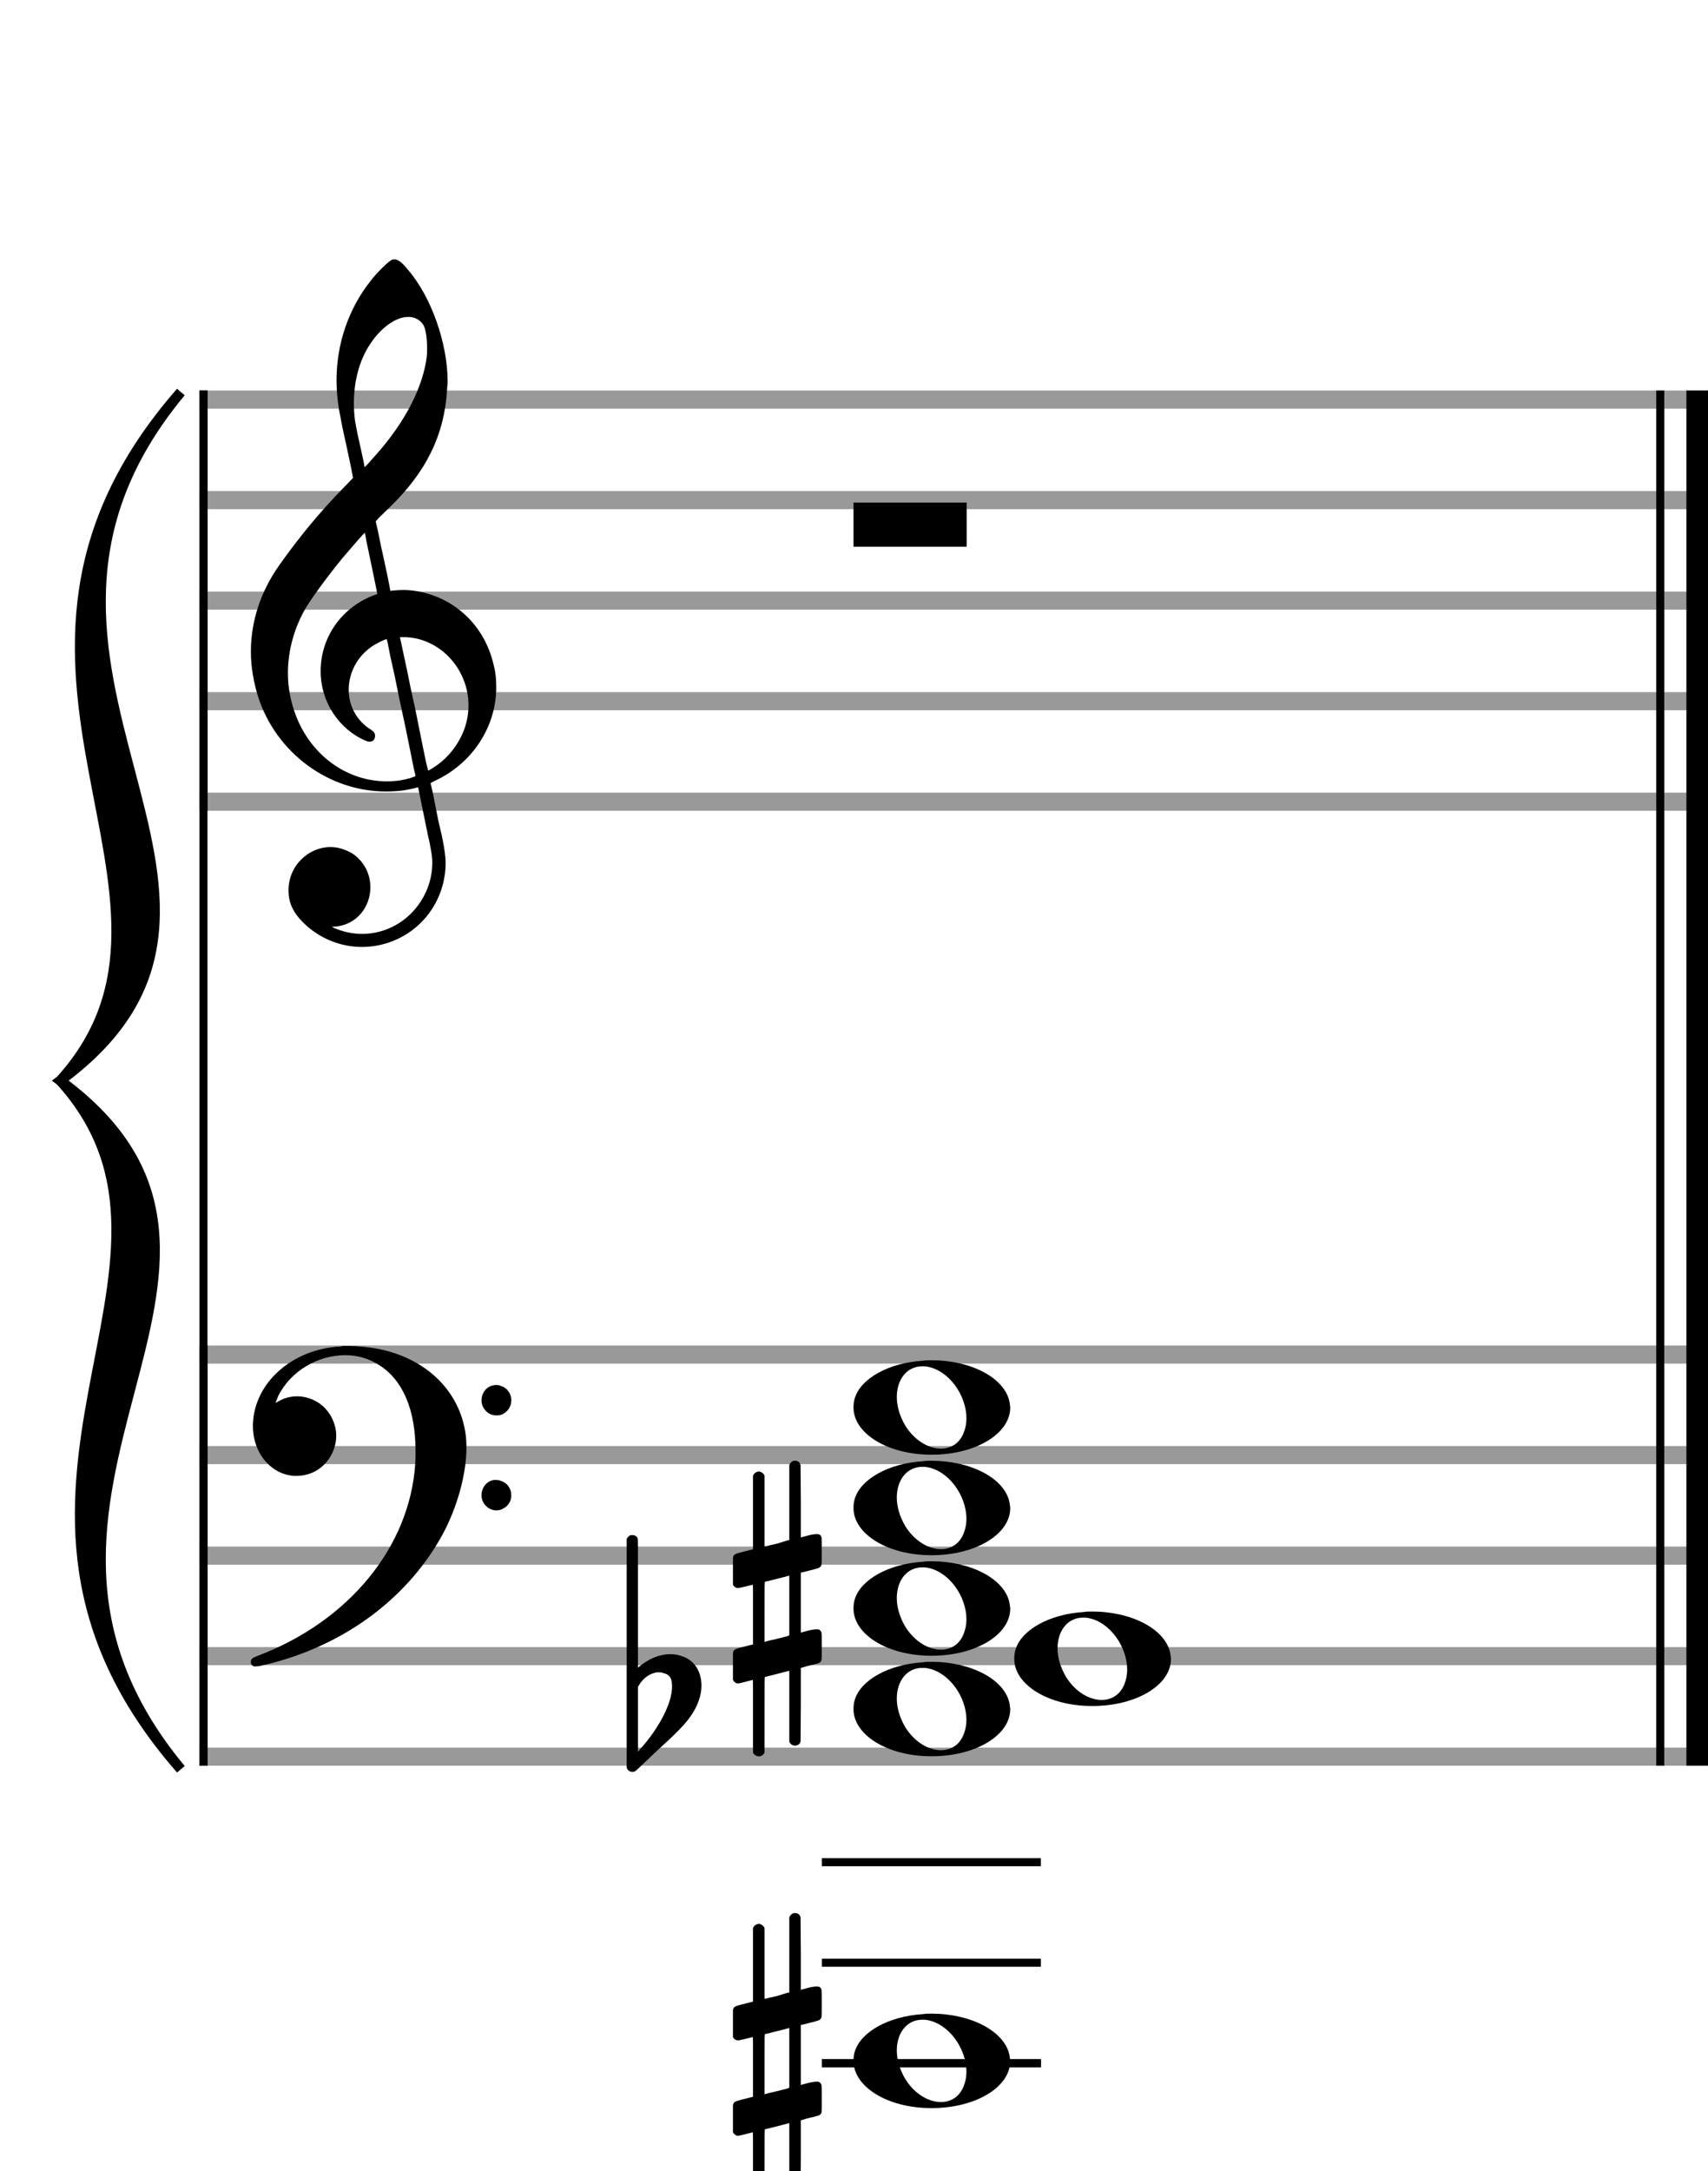 <?xml version="1.0" encoding="utf-8"?>
<!DOCTYPE svg PUBLIC "-//W3C//DTD SVG 1.1//EN" "http://www.w3.org/Graphics/SVG/1.1/DTD/svg11.dtd">
<svg version="1.1" id="Layer_1" xmlns="http://www.w3.org/2000/svg"
     xmlns:xlink="http://www.w3.org/1999/xlink" x="0px" y="0px"
     width="170px" height="216px" viewBox="0 0 170 216"
     enable-background="new 0 0 170 216" xml:space="preserve"><rect stroke-width="0.3" fill="#999999" stroke="#999999" font-family="Arial" font-size="10pt" font-weight="normal" font-style="normal" x="20" y="39" width="149.5" height="1.5" ></rect>
<rect stroke-width="0.3" fill="#999999" stroke="#999999" font-family="Arial" font-size="10pt" font-weight="normal" font-style="normal" x="20" y="49" width="149.5" height="1.5" ></rect>
<rect stroke-width="0.3" fill="#999999" stroke="#999999" font-family="Arial" font-size="10pt" font-weight="normal" font-style="normal" x="20" y="59" width="149.5" height="1.5" ></rect>
<rect stroke-width="0.3" fill="#999999" stroke="#999999" font-family="Arial" font-size="10pt" font-weight="normal" font-style="normal" x="20" y="69" width="149.5" height="1.5" ></rect>
<rect stroke-width="0.3" fill="#999999" stroke="#999999" font-family="Arial" font-size="10pt" font-weight="normal" font-style="normal" x="20" y="79" width="149.5" height="1.5" ></rect>
<rect stroke-width="0.3" fill="black" stroke="black" font-family="Arial" font-size="10pt" font-weight="normal" font-style="normal" x="20" y="39" width="0.5" height="41.5" ></rect>
<rect stroke-width="0.3" fill="black" stroke="black" font-family="Arial" font-size="10pt" font-weight="normal" font-style="normal" x="170" y="39" width="0.5" height="41.5" ></rect>
<path stroke-width="0.3" fill="black" stroke="none" font-family="Arial" font-size="10pt" font-weight="normal" font-style="normal" x="170" y="39" width="0.5" height="41.5" d="M25 69M39.054 25.829C39.112 25.8,39.17 25.8,39.256 25.8C39.602 25.8,40.005 26.088,40.581 26.808C42.914 29.486,44.555 34.152,44.555 37.954C44.555 38.242,44.498 38.472,44.498 38.76C44.238 43.282,42.395 46.997,38.738 50.51L37.758 51.461L37.413 51.835L37.413 51.95L37.614 52.814L37.931 54.37L38.248 55.81C38.68 57.768,38.853 58.776,38.853 58.776C38.853 58.776,38.853 58.776,38.853 58.776C38.853 58.776,38.968 58.776,39.112 58.747C39.256 58.747,39.717 58.69,40.206 58.69C40.552 58.69,40.898 58.747,41.07 58.747C45.131 59.266,48.27 62.174,49.163 66.264C49.336 66.926,49.394 67.646,49.394 68.366C49.394 72.254,47.061 75.97,43.173 77.726C42.942 77.87,42.856 77.899,42.856 77.899L42.856 77.928C42.856 77.928,43.029 78.59,43.173 79.339L43.605 81.528L44.008 83.285C44.238 84.408,44.354 85.214,44.354 85.934C44.354 86.568,44.267 87.144,44.123 87.806C43.144 91.81,39.659 94.2,36.03 94.2C34.245 94.2,32.402 93.624,30.789 92.328C29.349 91.118,28.715 90.024,28.715 88.584C28.715 86.05,30.76 84.264,32.891 84.264C33.64 84.264,34.389 84.494,35.109 84.926C36.318 85.762,36.866 87.029,36.866 88.267C36.866 90.168,35.541 92.04,33.266 92.184L33.035 92.184L33.208 92.299C34.158 92.702,35.109 92.904,36.03 92.904C38.363 92.904,40.552 91.723,41.877 89.678C42.626 88.526,43.029 87.173,43.029 85.819C43.029 85.301,42.942 84.782,42.827 84.206C42.827 84.149,42.741 83.688,42.626 83.256C41.992 80.146,41.618 78.331,41.618 78.331C41.618 78.331,41.618 78.331,41.618 78.331C41.56 78.331,41.445 78.331,41.358 78.389C41.07 78.446,40.466 78.59,40.206 78.619C39.573 78.706,38.968 78.734,38.392 78.734C32.747 78.734,27.506 74.933,25.691 69.317C25.23 67.819,24.971 66.322,24.971 64.824C24.971 61.829,25.922 58.891,27.765 56.27C29.781 53.419,31.797 50.971,34.274 48.437L35.138 47.544L34.936 46.478L34.562 44.722L34.072 42.475C33.928 41.64,33.755 40.834,33.726 40.661C33.582 39.71,33.496 38.789,33.496 37.838C33.496 34.21,34.677 30.725,36.894 27.931C37.557 27.067,38.738 25.915,39.054 25.829M40.811 31.531C40.754 31.531,40.667 31.531,40.581 31.531C39.4 31.531,37.874 32.626,36.837 34.238C35.771 35.822,35.224 37.925,35.224 40.085C35.224 40.661,35.253 41.266,35.339 41.87C35.426 42.302,35.454 42.59,35.685 43.627L36.088 45.442C36.203 45.989,36.29 46.421,36.29 46.478L36.29 46.478C36.318 46.478,37.211 45.499,37.499 45.154C40.379 41.899,42.107 38.472,42.482 35.448C42.51 35.16,42.51 34.93,42.51 34.642C42.51 33.749,42.395 32.885,42.194 32.424C41.963 31.963,41.445 31.589,40.811 31.531M36.462 53.794C36.405 53.39,36.318 53.074,36.318 53.016C36.318 53.016,36.318 53.016,36.29 53.016C36.232 53.016,34.994 54.456,34.13 55.464C32.661 57.25,31.106 59.381,30.472 60.418C29.262 62.462,28.658 64.738,28.658 66.984C28.658 68.453,28.946 69.864,29.464 71.218C31.019 75.221,34.59 77.726,38.478 77.726C38.939 77.726,39.458 77.698,39.947 77.611C40.581 77.496,41.358 77.266,41.358 77.179L41.358 77.179C41.358 77.179,41.301 76.891,41.214 76.574L40.379 72.456L39.717 69.374L39.285 67.243L38.824 65.17C38.594 63.931,38.507 63.614,38.507 63.614C38.507 63.614,38.507 63.586,38.478 63.586C38.306 63.586,37.384 64.046,36.981 64.334C35.483 65.371,34.706 67.013,34.706 68.626C34.706 70.152,35.454 71.678,36.894 72.571C37.211 72.773,37.326 72.946,37.326 73.147C37.326 73.176,37.326 73.262,37.326 73.291C37.269 73.637,37.067 73.781,36.779 73.781C36.664 73.781,36.52 73.752,36.347 73.666C33.698 72.514,31.912 69.778,31.912 66.782L31.912 66.782C31.912 63.326,34.072 60.331,37.384 59.15L37.557 59.093L37.269 57.653L36.462 53.794M40.782 63.413C40.552 63.384,40.322 63.384,40.149 63.384C40.091 63.384,40.005 63.384,39.947 63.384L39.803 63.384L39.918 63.902L40.523 66.725L40.898 68.568L41.301 70.382L42.107 74.386L42.424 75.912C42.539 76.315,42.597 76.661,42.626 76.661C42.626 76.661,42.626 76.661,42.626 76.661C42.654 76.661,43.144 76.373,43.461 76.142C44.93 75.106,46.024 73.493,46.427 71.822C46.571 71.275,46.629 70.699,46.629 70.152C46.629 66.811,44.152 63.787,40.782 63.413" ></path>
<rect stroke-width="0.3" fill="#999999" stroke="#999999" font-family="Arial" font-size="10pt" font-weight="normal" font-style="normal" x="20" y="134" width="149.5" height="1.5" ></rect>
<rect stroke-width="0.3" fill="#999999" stroke="#999999" font-family="Arial" font-size="10pt" font-weight="normal" font-style="normal" x="20" y="144" width="149.5" height="1.5" ></rect>
<rect stroke-width="0.3" fill="#999999" stroke="#999999" font-family="Arial" font-size="10pt" font-weight="normal" font-style="normal" x="20" y="154" width="149.5" height="1.5" ></rect>
<rect stroke-width="0.3" fill="#999999" stroke="#999999" font-family="Arial" font-size="10pt" font-weight="normal" font-style="normal" x="20" y="164" width="149.5" height="1.5" ></rect>
<rect stroke-width="0.3" fill="#999999" stroke="#999999" font-family="Arial" font-size="10pt" font-weight="normal" font-style="normal" x="20" y="174" width="149.5" height="1.5" ></rect>
<rect stroke-width="0.3" fill="black" stroke="black" font-family="Arial" font-size="10pt" font-weight="normal" font-style="normal" x="20" y="134" width="0.5" height="41.5" ></rect>
<rect stroke-width="0.3" fill="black" stroke="black" font-family="Arial" font-size="10pt" font-weight="normal" font-style="normal" x="170" y="134" width="0.5" height="41.5" ></rect>
<path stroke-width="0.3" fill="black" stroke="none" font-family="Arial" font-size="10pt" font-weight="normal" font-style="normal" x="170" y="134" width="0.5" height="41.5" d="M25 144M33.842 133.949C34.072 133.891,34.302 133.891,34.562 133.891C35.57 133.891,36.75 134.006,37.758 134.208C42.482 135.187,45.736 138.384,46.341 142.646C46.398 143.107,46.427 143.539,46.427 144C46.427 146.592,45.534 149.933,44.008 152.726C40.379 159.293,33.755 164.016,25.806 165.744C25.662 165.744,25.547 165.773,25.403 165.773C25.115 165.773,24.971 165.6,24.971 165.341C24.971 165.053,25.029 164.966,25.605 164.736C34.706 161.309,40.782 153.907,41.33 145.613C41.358 145.181,41.358 144.691,41.358 144.317C41.358 140.285,40.12 137.29,37.73 135.792C36.693 135.13,35.57 134.813,34.36 134.813C31.682 134.813,28.946 136.339,27.678 138.902C27.621 139.104,27.419 139.536,27.419 139.565C27.419 139.565,27.419 139.565,27.419 139.565C27.419 139.565,27.448 139.536,27.534 139.507C28.168 139.104,28.859 138.902,29.579 138.902C30.587 138.902,31.653 139.334,32.402 140.141C33.093 140.89,33.467 141.898,33.467 142.819C33.467 144.691,32.085 146.592,29.925 146.794C29.781 146.794,29.637 146.822,29.493 146.822C27.102 146.822,25.173 144.634,25.173 141.869C25.173 141.811,25.173 141.725,25.173 141.696C25.288 137.578,29.061 134.208,33.842 133.949M49.163 137.808C49.221 137.779,49.25 137.779,49.336 137.779C49.538 137.779,49.768 137.808,49.826 137.866C50.546 138.067,50.891 138.701,50.891 139.306C50.891 139.824,50.632 140.342,50.114 140.63C49.912 140.774,49.653 140.803,49.394 140.803C48.99 140.803,48.558 140.63,48.27 140.256C48.04 139.968,47.925 139.651,47.925 139.334C47.925 138.614,48.386 137.894,49.163 137.808M49.163 147.226C49.221 147.226,49.25 147.226,49.336 147.226C49.538 147.226,49.768 147.254,49.826 147.312C50.546 147.514,50.891 148.147,50.891 148.752C50.891 149.27,50.632 149.789,50.114 150.048C49.912 150.192,49.653 150.25,49.394 150.25C48.99 150.25,48.558 150.048,48.27 149.702C48.04 149.414,47.925 149.098,47.925 148.752C47.925 148.032,48.386 147.341,49.163 147.226" ></path>
<path stroke-width="0.3" fill="black" stroke="none" font-family="Arial" font-size="10pt" font-weight="normal" font-style="normal" x="170" y="134" width="0.5" height="41.5" d="M18 39C-4.8 66.4,31.2 89.005,6 107.5C31.2 125.995,-4.8 148.6,18 176C-6 148.6,22.8 125.995,6 107.5C22.8 89.005,-6 66.4,18 39" ></path>
<path stroke-width="1" fill="none" stroke="black" font-family="Arial" font-size="10pt" font-weight="normal" font-style="normal" x="170" y="134" width="0.5" height="41.5" d="M18 39C-4.8 66.4,31.2 89.005,6 107.5C31.2 125.995,-4.8 148.6,18 176C-6 148.6,22.8 125.995,6 107.5C22.8 89.005,-6 66.4,18 39" ></path>
<rect stroke-width="0.3" fill="black" stroke="black" font-family="Arial" font-size="10pt" font-weight="normal" font-style="normal" x="20" y="39" width="0.5" height="136.5" ></rect>
<rect stroke-width="0.3" fill="black" stroke="black" font-family="Arial" font-size="10pt" font-weight="normal" font-style="normal" x="165" y="39" width="0.5" height="136.5" ></rect>
<rect stroke-width="0.3" fill="black" stroke="black" font-family="Arial" font-size="10pt" font-weight="normal" font-style="normal" x="168" y="39" width="2.5" height="136.5" ></rect>
<g class="vf-stavenote" ><g class="vf-note" pointer-events="bounding-box" ><g class="vf-notehead" pointer-events="bounding-box" ><path stroke-width="0.3" fill="black" stroke="none" font-family="Arial" font-size="10pt" font-weight="normal" font-style="normal" x="168" y="39" width="2.5" height="136.5" d="M84.951 50M84.951 52.192L84.951 50L90.57 50L96.215 50L96.215 52.192L96.215 54.385L90.57 54.385L84.951 54.385L84.951 52.192" ></path>
</g>
</g>
<g class="vf-modifiers" ></g>
</g>
<rect stroke-width="0.3" fill="black" stroke="black" font-family="Arial" font-size="10pt" font-weight="normal" font-style="normal" x="81.951" y="185" width="21.5" height="0.5" ></rect>
<rect stroke-width="0.3" fill="black" stroke="black" font-family="Arial" font-size="10pt" font-weight="normal" font-style="normal" x="81.951" y="195" width="21.5" height="0.5" ></rect>
<rect stroke-width="0.3" fill="black" stroke="black" font-family="Arial" font-size="10pt" font-weight="normal" font-style="normal" x="81.951" y="205" width="21.5" height="0.5" ></rect>
<g class="vf-stavenote" ><g class="vf-note" pointer-events="bounding-box" ><g class="vf-notehead" pointer-events="bounding-box" ><rect stroke-width="0.3" fill="black" stroke="black" font-family="Arial" font-size="10pt" font-weight="normal" font-style="normal" x="81.951" y="205" width="21.5" height="0.5" ></rect>
<path stroke-width="0.3" fill="black" stroke="none" font-family="Arial" font-size="10pt" font-weight="normal" font-style="normal" x="81.951" y="205" width="21.5" height="0.5" d="M84.951 205M91.855 200.363C92.133 200.313,92.41 200.313,92.687 200.313C96.669 200.313,99.995 202.077,100.474 204.446C100.499 204.672,100.549 204.874,100.549 205.025C100.549 207.621,97.122 209.712,92.712 209.712C88.302 209.712,84.951 207.57,84.951 205.025C84.951 204.723,84.976 204.42,85.077 204.093C85.681 202.102,88.504 200.565,91.855 200.363M92.233 200.943C92.107 200.918,91.931 200.918,91.805 200.918C90.217 200.918,89.26 202.278,89.26 203.967C89.26 204.874,89.537 205.857,90.117 206.84C91.074 208.352,92.46 209.108,93.645 209.108C94.653 209.108,95.535 208.578,95.938 207.47C96.114 207.016,96.19 206.562,96.19 206.084C96.19 203.816,94.451 201.296,92.233 200.943" ></path>
</g>
<g class="vf-notehead" pointer-events="bounding-box" ><path stroke-width="0.3" fill="black" stroke="none" font-family="Arial" font-size="10pt" font-weight="normal" font-style="normal" x="81.951" y="205" width="21.5" height="0.5" d="M84.951 170M91.855 165.363C92.133 165.313,92.41 165.313,92.687 165.313C96.669 165.313,99.995 167.077,100.474 169.446C100.499 169.672,100.549 169.874,100.549 170.025C100.549 172.621,97.122 174.712,92.712 174.712C88.302 174.712,84.951 172.57,84.951 170.025C84.951 169.723,84.976 169.42,85.077 169.093C85.681 167.102,88.504 165.565,91.855 165.363M92.233 165.943C92.107 165.918,91.931 165.918,91.805 165.918C90.217 165.918,89.26 167.278,89.26 168.967C89.26 169.874,89.537 170.857,90.117 171.84C91.074 173.352,92.46 174.108,93.645 174.108C94.653 174.108,95.535 173.578,95.938 172.47C96.114 172.016,96.19 171.562,96.19 171.084C96.19 168.816,94.451 166.296,92.233 165.943" ></path>
</g>
<g class="vf-notehead" pointer-events="bounding-box" ><path stroke-width="0.3" fill="black" stroke="none" font-family="Arial" font-size="10pt" font-weight="normal" font-style="normal" x="81.951" y="205" width="21.5" height="0.5" d="M100.951 165M107.855 160.363C108.133 160.313,108.41 160.313,108.687 160.313C112.669 160.313,115.995 162.077,116.474 164.446C116.499 164.672,116.549 164.874,116.549 165.025C116.549 167.621,113.122 169.712,108.712 169.712C104.302 169.712,100.951 167.57,100.951 165.025C100.951 164.723,100.976 164.42,101.077 164.093C101.681 162.102,104.504 160.565,107.855 160.363M108.233 160.943C108.107 160.918,107.931 160.918,107.805 160.918C106.217 160.918,105.26 162.278,105.26 163.967C105.26 164.874,105.537 165.857,106.117 166.84C107.074 168.352,108.46 169.108,109.645 169.108C110.653 169.108,111.535 168.578,111.938 167.47C112.114 167.016,112.19 166.562,112.19 166.084C112.19 163.816,110.451 161.296,108.233 160.943" ></path>
</g>
<g class="vf-notehead" pointer-events="bounding-box" ><path stroke-width="0.3" fill="black" stroke="none" font-family="Arial" font-size="10pt" font-weight="normal" font-style="normal" x="81.951" y="205" width="21.5" height="0.5" d="M84.951 160M91.855 155.363C92.133 155.313,92.41 155.313,92.687 155.313C96.669 155.313,99.995 157.077,100.474 159.446C100.499 159.672,100.549 159.874,100.549 160.025C100.549 162.621,97.122 164.712,92.712 164.712C88.302 164.712,84.951 162.57,84.951 160.025C84.951 159.723,84.976 159.42,85.077 159.093C85.681 157.102,88.504 155.565,91.855 155.363M92.233 155.943C92.107 155.918,91.931 155.918,91.805 155.918C90.217 155.918,89.26 157.278,89.26 158.967C89.26 159.874,89.537 160.857,90.117 161.84C91.074 163.352,92.46 164.108,93.645 164.108C94.653 164.108,95.535 163.578,95.938 162.47C96.114 162.016,96.19 161.562,96.19 161.084C96.19 158.816,94.451 156.296,92.233 155.943" ></path>
</g>
<g class="vf-notehead" pointer-events="bounding-box" ><path stroke-width="0.3" fill="black" stroke="none" font-family="Arial" font-size="10pt" font-weight="normal" font-style="normal" x="81.951" y="205" width="21.5" height="0.5" d="M84.951 150M91.855 145.363C92.133 145.313,92.41 145.313,92.687 145.313C96.669 145.313,99.995 147.077,100.474 149.446C100.499 149.672,100.549 149.874,100.549 150.025C100.549 152.621,97.122 154.712,92.712 154.712C88.302 154.712,84.951 152.57,84.951 150.025C84.951 149.723,84.976 149.42,85.077 149.093C85.681 147.102,88.504 145.565,91.855 145.363M92.233 145.943C92.107 145.918,91.931 145.918,91.805 145.918C90.217 145.918,89.26 147.278,89.26 148.967C89.26 149.874,89.537 150.857,90.117 151.84C91.074 153.352,92.46 154.108,93.645 154.108C94.653 154.108,95.535 153.578,95.938 152.47C96.114 152.016,96.19 151.562,96.19 151.084C96.19 148.816,94.451 146.296,92.233 145.943" ></path>
</g>
<g class="vf-notehead" pointer-events="bounding-box" ><path stroke-width="0.3" fill="black" stroke="none" font-family="Arial" font-size="10pt" font-weight="normal" font-style="normal" x="81.951" y="205" width="21.5" height="0.5" d="M84.951 140M91.855 135.363C92.133 135.313,92.41 135.313,92.687 135.313C96.669 135.313,99.995 137.077,100.474 139.446C100.499 139.672,100.549 139.874,100.549 140.025C100.549 142.621,97.122 144.712,92.712 144.712C88.302 144.712,84.951 142.57,84.951 140.025C84.951 139.723,84.976 139.42,85.077 139.093C85.681 137.102,88.504 135.565,91.855 135.363M92.233 135.943C92.107 135.918,91.931 135.918,91.805 135.918C90.217 135.918,89.26 137.278,89.26 138.967C89.26 139.874,89.537 140.857,90.117 141.84C91.074 143.352,92.46 144.108,93.645 144.108C94.653 144.108,95.535 143.578,95.938 142.47C96.114 142.016,96.19 141.562,96.19 141.084C96.19 138.816,94.451 136.296,92.233 135.943" ></path>
</g>
</g>
<g class="vf-modifiers" ><path stroke-width="0.3" fill="black" stroke="none" font-family="Arial" font-size="10pt" font-weight="normal" font-style="normal" x="81.951" y="205" width="21.5" height="0.5" d="M72.951 205M78.888 190.362C78.97 190.308,78.997 190.308,79.107 190.308C79.38 190.308,79.572 190.417,79.654 190.663L79.681 190.745L79.709 194.33L79.709 197.941L80.42 197.75C80.83 197.64,81.131 197.613,81.323 197.613C81.569 197.613,81.678 197.695,81.761 197.914C81.788 197.996,81.788 198.625,81.788 199.309C81.788 199.966,81.788 200.65,81.761 200.677C81.651 200.951,81.569 200.978,80.83 201.17C79.9 201.416,79.709 201.443,79.709 201.443C79.709 201.443,79.709 202.155,79.709 203.222C79.709 203.605,79.709 204.015,79.709 204.453L79.709 207.408L80.42 207.216C80.858 207.107,81.131 207.079,81.323 207.079C81.46 207.079,81.569 207.107,81.651 207.216C81.788 207.38,81.788 207.353,81.788 208.365L81.788 208.776L81.788 209.213C81.788 210.226,81.788 210.198,81.651 210.335C81.542 210.445,81.569 210.445,80.31 210.746C80.037 210.828,79.791 210.91,79.763 210.91L79.709 210.91L79.709 214.549L79.681 218.215L79.654 218.324C79.572 218.543,79.353 218.653,79.107 218.653C78.942 218.653,78.696 218.543,78.587 218.324L78.559 218.215L78.559 214.713L78.559 211.211L78.532 211.211L77.903 211.375L76.726 211.676C76.425 211.758,76.152 211.813,76.152 211.813C76.097 211.813,76.097 212.004,76.097 215.534L76.097 219.309L76.07 219.391C75.96 219.61,75.741 219.72,75.55 219.72C75.331 219.72,75.085 219.61,74.975 219.391L74.948 219.309L74.948 215.698C74.948 212.36,74.948 212.114,74.921 212.114C74.921 212.114,74.921 212.114,74.921 212.114C74.62 212.196,73.58 212.469,73.47 212.469C73.224 212.469,73.06 212.305,72.951 212.114C72.951 212.004,72.951 212.004,72.951 210.718L72.951 209.432L72.978 209.323C73.087 209.049,73.087 209.049,74.62 208.666L74.948 208.584L74.948 205.602C74.948 202.839,74.948 202.647,74.921 202.647C74.921 202.647,74.921 202.647,74.921 202.647C74.62 202.729,73.58 202.975,73.47 202.975C73.224 202.975,73.06 202.839,72.951 202.647C72.951 202.538,72.951 202.538,72.951 201.252L72.951 199.966L72.978 199.856C73.087 199.583,73.087 199.583,74.62 199.2L74.948 199.118L74.948 195.479L74.948 191.84L74.975 191.73C75.085 191.539,75.331 191.375,75.55 191.375C75.632 191.375,75.687 191.429,75.769 191.457C75.878 191.484,75.988 191.621,76.07 191.73L76.097 191.84L76.097 195.342L76.097 198.817L76.261 198.817C76.316 198.789,76.808 198.68,77.301 198.57L78.368 198.242L78.559 198.215L78.559 194.494L78.559 190.745L78.587 190.663C78.669 190.554,78.751 190.417,78.888 190.362M78.559 204.754C78.559 203.085,78.559 201.744,78.559 201.744L78.559 201.744C78.532 201.744,78.258 201.826,77.93 201.908L76.726 202.209C76.425 202.291,76.152 202.346,76.152 202.346C76.097 202.346,76.097 202.51,76.097 205.328L76.097 208.338L76.261 208.283C76.316 208.256,76.808 208.146,77.301 208.037L78.368 207.763L78.559 207.681L78.559 204.754" ></path>
<path stroke-width="0.3" fill="black" stroke="none" font-family="Arial" font-size="10pt" font-weight="normal" font-style="normal" x="81.951" y="205" width="21.5" height="0.5" d="M62.951 170M62.732 152.736C62.786 152.708,62.841 152.708,62.923 152.708C63.169 152.708,63.388 152.818,63.47 153.037C63.498 153.146,63.498 153.146,63.498 159.521L63.498 165.951L63.525 165.869C64.565 164.993,65.659 164.555,66.699 164.555C67.109 164.555,67.52 164.61,67.93 164.774C69.161 165.185,69.818 166.334,69.818 167.702C69.818 168.413,69.599 169.207,69.189 170C68.587 171.094,67.821 171.97,65.687 173.885L63.58 175.882C63.197 176.265,63.115 176.265,62.951 176.265C62.704 176.265,62.485 176.129,62.403 175.91L62.376 175.8L62.376 164.501L62.376 153.146L62.403 153.037C62.485 152.927,62.595 152.763,62.732 152.736M65.96 166.416C65.851 166.361,65.687 166.361,65.577 166.361C65.495 166.361,65.44 166.361,65.386 166.361C64.674 166.471,64.045 166.908,63.607 167.62L63.498 167.811L63.498 171.012L63.498 174.268L63.58 174.159C65.577 171.97,66.89 169.453,66.89 167.784L66.89 167.729C66.89 166.908,66.617 166.553,65.96 166.416" ></path>
<path stroke-width="0.3" fill="black" stroke="none" font-family="Arial" font-size="10pt" font-weight="normal" font-style="normal" x="81.951" y="205" width="21.5" height="0.5" d="M72.951 160M78.888 145.362C78.97 145.308,78.997 145.308,79.107 145.308C79.38 145.308,79.572 145.417,79.654 145.663L79.681 145.745L79.709 149.33L79.709 152.941L80.42 152.75C80.83 152.64,81.131 152.613,81.323 152.613C81.569 152.613,81.678 152.695,81.761 152.914C81.788 152.996,81.788 153.625,81.788 154.309C81.788 154.966,81.788 155.65,81.761 155.677C81.651 155.951,81.569 155.978,80.83 156.17C79.9 156.416,79.709 156.443,79.709 156.443C79.709 156.443,79.709 157.155,79.709 158.222C79.709 158.605,79.709 159.015,79.709 159.453L79.709 162.408L80.42 162.216C80.858 162.107,81.131 162.079,81.323 162.079C81.46 162.079,81.569 162.107,81.651 162.216C81.788 162.38,81.788 162.353,81.788 163.365L81.788 163.776L81.788 164.213C81.788 165.226,81.788 165.198,81.651 165.335C81.542 165.445,81.569 165.445,80.31 165.746C80.037 165.828,79.791 165.91,79.763 165.91L79.709 165.91L79.709 169.549L79.681 173.215L79.654 173.324C79.572 173.543,79.353 173.653,79.107 173.653C78.942 173.653,78.696 173.543,78.587 173.324L78.559 173.215L78.559 169.713L78.559 166.211L78.532 166.211L77.903 166.375L76.726 166.676C76.425 166.758,76.152 166.813,76.152 166.813C76.097 166.813,76.097 167.004,76.097 170.534L76.097 174.309L76.07 174.391C75.96 174.61,75.741 174.72,75.55 174.72C75.331 174.72,75.085 174.61,74.975 174.391L74.948 174.309L74.948 170.698C74.948 167.36,74.948 167.114,74.921 167.114C74.921 167.114,74.921 167.114,74.921 167.114C74.62 167.196,73.58 167.469,73.47 167.469C73.224 167.469,73.06 167.305,72.951 167.114C72.951 167.004,72.951 167.004,72.951 165.718L72.951 164.432L72.978 164.323C73.087 164.049,73.087 164.049,74.62 163.666L74.948 163.584L74.948 160.602C74.948 157.839,74.948 157.647,74.921 157.647C74.921 157.647,74.921 157.647,74.921 157.647C74.62 157.729,73.58 157.975,73.47 157.975C73.224 157.975,73.06 157.839,72.951 157.647C72.951 157.538,72.951 157.538,72.951 156.252L72.951 154.966L72.978 154.856C73.087 154.583,73.087 154.583,74.62 154.2L74.948 154.118L74.948 150.479L74.948 146.84L74.975 146.73C75.085 146.539,75.331 146.375,75.55 146.375C75.632 146.375,75.687 146.429,75.769 146.457C75.878 146.484,75.988 146.621,76.07 146.73L76.097 146.84L76.097 150.342L76.097 153.817L76.261 153.817C76.316 153.789,76.808 153.68,77.301 153.57L78.368 153.242L78.559 153.215L78.559 149.494L78.559 145.745L78.587 145.663C78.669 145.554,78.751 145.417,78.888 145.362M78.559 159.754C78.559 158.085,78.559 156.744,78.559 156.744L78.559 156.744C78.532 156.744,78.258 156.826,77.93 156.908L76.726 157.209C76.425 157.291,76.152 157.346,76.152 157.346C76.097 157.346,76.097 157.51,76.097 160.328L76.097 163.338L76.261 163.283C76.316 163.256,76.808 163.146,77.301 163.037L78.368 162.763L78.559 162.681L78.559 159.754" ></path>
</g>
</g>
</svg>
